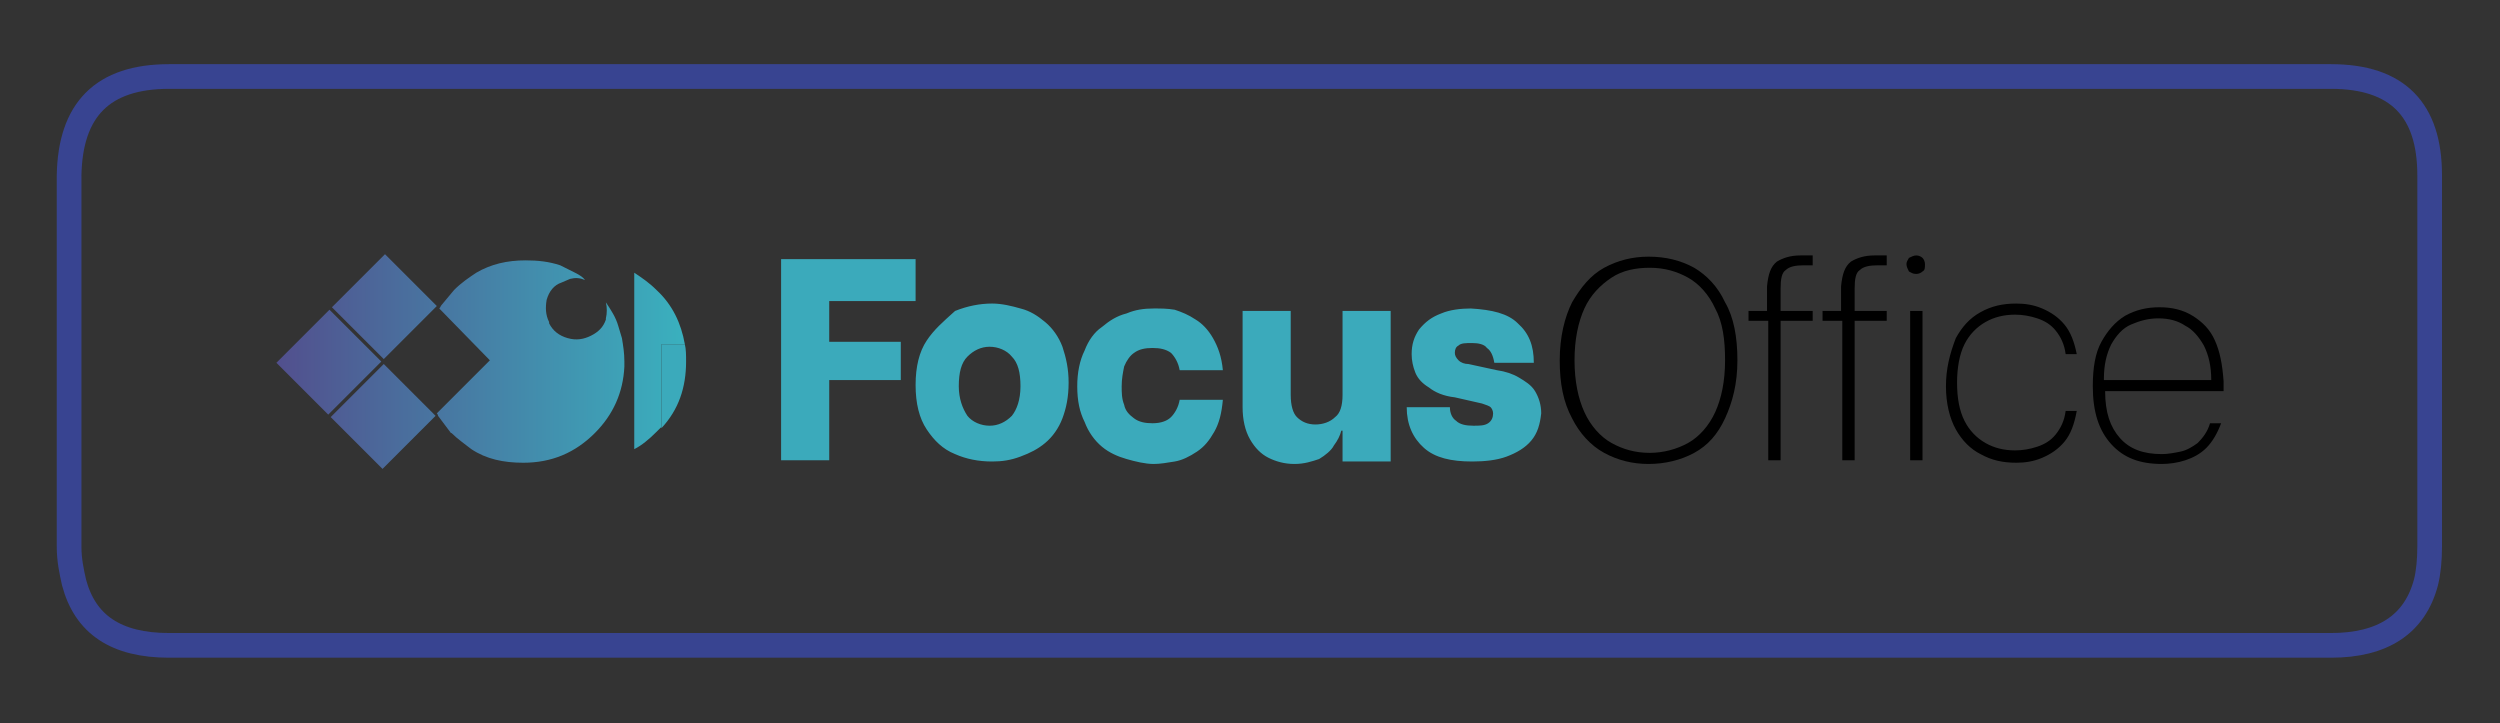 <?xml version="1.0" encoding="utf-8"?>
<!-- Generator: Adobe Illustrator 27.0.0, SVG Export Plug-In . SVG Version: 6.00 Build 0)  -->
<svg version="1.1" id="Capa_1" xmlns="http://www.w3.org/2000/svg" xmlns:xlink="http://www.w3.org/1999/xlink" x="0px" y="0px"
	 viewBox="0 0 202.6 58.6" style="enable-background:new 0 0 202.6 58.6;" xml:space="preserve">
<rect x="0" y="0" width="202.6" height="58.6" fill="#333333" stroke="none"/>
<style type="text/css">
	.st0{fill:#F4F4F4;}
	.st1{fill:none;stroke:#384491;stroke-width:2;stroke-linecap:square;stroke-linejoin:round;}
	.st2{fill:#3BAABB;}
	.st3{fill:url(#SVGID_1_);}
</style>
<path class="st0" d="M799.2,14.4c0-5.4-2.7-8-8-8H616c-5.4,0-8,2.7-8,8v30.9c0,5.4,2.7,8,8,8h175.2c5.4,0,8-2.7,8-8V14.4"/>
<path class="st0" d="M407.1,14.4v30.9c0,5.4,2.7,8,8,8h175.2c5.4,0,8-2.7,8-8V14.4c0-5.4-2.7-8-8-8H415.1
	C409.8,6.3,407.1,9,407.1,14.4"/>
<g>
	<path class="st1" d="M13.7,6.2h175.2c5.4,0,8,2.7,8,8v30.1c0,1.1-0.1,2.1-0.3,2.9c-0.9,3.4-3.5,5.1-7.7,5.1H13.7
		c-4.3,0-6.8-1.7-7.7-5.1c-0.2-0.9-0.4-1.8-0.4-2.9V14.2C5.7,8.9,8.3,6.2,13.7,6.2z"/>
</g>
<g>
	<path d="M139.8,24.5c-0.6-1.3-1.5-2.2-2.5-2.8c-1.1-0.6-2.3-0.9-3.7-0.9c-1.3,0-2.5,0.3-3.6,0.9c-1.1,0.6-1.9,1.6-2.6,2.8
		c-0.6,1.2-1,2.8-1,4.7c0,1.9,0.3,3.4,1,4.7c0.6,1.2,1.5,2.2,2.6,2.8c1.1,0.6,2.3,0.9,3.6,0.9c1.3,0,2.6-0.3,3.7-0.9
		c1.1-0.6,1.9-1.5,2.5-2.8c0.6-1.3,1-2.8,1-4.7C140.8,27.3,140.5,25.7,139.8,24.5z M139,33.4c-0.5,1.1-1.3,2-2.2,2.5
		c-0.9,0.5-2,0.8-3.1,0.8c-1.2,0-2.2-0.3-3.1-0.8c-0.9-0.5-1.7-1.4-2.2-2.5c-0.5-1.1-0.8-2.5-0.8-4.2c0-1.7,0.3-3.1,0.8-4.2
		c0.5-1.1,1.3-1.9,2.2-2.5c0.9-0.6,2-0.8,3.1-0.8c1.2,0,2.2,0.3,3.1,0.8c0.9,0.5,1.7,1.4,2.2,2.5c0.6,1.1,0.8,2.5,0.8,4.2
		C139.8,30.9,139.5,32.3,139,33.4z"/>
	<path d="M157.7,31.3c0,1.4,0.3,2.6,0.8,3.5c0.5,0.9,1.2,1.6,2,2c0.9,0.5,1.8,0.7,2.9,0.7c0.7,0,1.4-0.1,2.1-0.4
		c0.7-0.3,1.3-0.7,1.8-1.3c0.5-0.6,0.8-1.4,1-2.5h-0.9c-0.1,0.8-0.4,1.4-0.8,1.9c-0.4,0.5-0.9,0.8-1.5,1c-0.6,0.2-1.2,0.3-1.8,0.3
		c-0.9,0-1.7-0.2-2.4-0.6c-0.7-0.4-1.3-1-1.7-1.8c-0.4-0.8-0.6-1.8-0.6-3.1c0-1.2,0.2-2.3,0.6-3.1c0.4-0.8,1-1.4,1.7-1.8
		c0.7-0.4,1.5-0.6,2.4-0.6c0.6,0,1.2,0.1,1.8,0.3c0.6,0.2,1.1,0.5,1.5,1c0.4,0.5,0.7,1.1,0.8,1.9h0.9c-0.2-1-0.5-1.8-1-2.4
		c-0.5-0.6-1.1-1-1.8-1.3c-0.7-0.3-1.4-0.4-2.1-0.4c-1.1,0-2,0.2-2.9,0.7c-0.9,0.5-1.5,1.2-2,2.1C158,28.7,157.7,29.9,157.7,31.3z"
		/>
	<rect x="154.8" y="25.2" width="1" height="12.1"/>
	<path d="M141.7,25.2V26h1.6v11.3h1V26h2.6v-0.8h-2.6v-1.8c0-0.8,0.1-1.3,0.4-1.5c0.3-0.3,0.8-0.4,1.5-0.4h0.7v-0.8h-1
		c-0.8,0-1.4,0.2-1.9,0.5c-0.5,0.4-0.7,1-0.8,2v2H141.7z"/>
	<path d="M147.7,25.2V26h1.6v11.3h1V26h2.6v-0.8h-2.6v-1.8c0-0.8,0.1-1.3,0.4-1.5c0.3-0.3,0.8-0.4,1.5-0.4h0.7v-0.8h-1
		c-0.8,0-1.4,0.2-1.9,0.5c-0.5,0.4-0.7,1-0.8,2v2H147.7z"/>
	<path d="M154.5,21.4c0,0.2,0.1,0.4,0.2,0.6c0.2,0.1,0.3,0.2,0.6,0.2c0.2,0,0.4-0.1,0.5-0.2c0.2-0.1,0.2-0.3,0.2-0.6
		c0-0.2-0.1-0.4-0.2-0.5c-0.1-0.1-0.3-0.2-0.5-0.2c-0.2,0-0.4,0.1-0.6,0.2C154.6,21.1,154.5,21.2,154.5,21.4z"/>
	<path d="M179.5,27.6c-0.4-0.9-1-1.5-1.8-2c-0.8-0.5-1.7-0.7-2.7-0.7c-1,0-1.9,0.2-2.8,0.7c-0.8,0.5-1.4,1.2-1.9,2.1
		c-0.5,0.9-0.7,2.1-0.7,3.6c0,2.1,0.5,3.6,1.5,4.7c1,1.1,2.3,1.6,4.1,1.6c0.6,0,1.3-0.1,1.9-0.3s1.2-0.5,1.7-1
		c0.5-0.5,0.9-1.2,1.2-2h-0.9c-0.2,0.7-0.6,1.2-1,1.6c-0.4,0.3-0.9,0.6-1.4,0.7c-0.5,0.1-1,0.2-1.5,0.2c-1.5,0-2.6-0.4-3.4-1.3
		c-0.8-0.9-1.2-2.1-1.2-3.8h9.6c0-0.1,0-0.2,0-0.3c0-0.1,0-0.3,0-0.5C180.1,29.5,179.9,28.5,179.5,27.6z M170.5,30.7
		c0-1.1,0.2-2,0.6-2.8c0.4-0.7,0.9-1.3,1.6-1.6c0.7-0.3,1.4-0.5,2.2-0.5c0.9,0,1.6,0.2,2.2,0.6c0.6,0.3,1.1,0.9,1.5,1.6
		c0.4,0.8,0.6,1.7,0.6,2.8H170.5z"/>
	<path class="st2" d="M104.6,32v-6.8h-3.9V33c0,1,0.2,1.9,0.6,2.6c0.4,0.7,0.9,1.2,1.5,1.5c0.6,0.3,1.3,0.5,2.1,0.5
		c0.8,0,1.4-0.2,2-0.4c0.5-0.3,1-0.7,1.2-1.1c0.3-0.4,0.5-0.8,0.6-1.2h0.1v2.5h3.9V25.2h-3.9V32c0,0.9-0.2,1.5-0.6,1.8
		c-0.4,0.4-1,0.6-1.6,0.6c-0.6,0-1.1-0.2-1.5-0.6C104.8,33.5,104.6,32.9,104.6,32 M87.9,28.4c-0.4,0.8-0.6,1.8-0.6,2.9
		c0,1.2,0.2,2.1,0.6,2.9c0.3,0.8,0.8,1.5,1.4,2c0.6,0.5,1.3,0.8,2,1c0.7,0.2,1.5,0.4,2.2,0.4c0.5,0,1.1-0.1,1.7-0.2
		c0.6-0.1,1.2-0.4,1.8-0.8c0.6-0.4,1-0.9,1.4-1.6c0.4-0.7,0.6-1.5,0.7-2.6h-3.5c-0.1,0.6-0.4,1.1-0.7,1.4c-0.3,0.3-0.8,0.5-1.5,0.5
		c-0.6,0-1.1-0.1-1.5-0.4c-0.4-0.3-0.7-0.6-0.8-1.1c-0.2-0.5-0.2-1-0.2-1.5c0-0.6,0.1-1.1,0.2-1.6c0.2-0.5,0.5-0.9,0.8-1.1
		c0.4-0.3,0.9-0.4,1.5-0.4c0.6,0,1.1,0.1,1.5,0.4c0.3,0.3,0.6,0.8,0.7,1.4h3.5c-0.1-1.1-0.4-1.9-0.8-2.6c-0.4-0.7-0.9-1.2-1.4-1.5
		c-0.6-0.4-1.1-0.6-1.7-0.8C94.6,25,94.1,25,93.5,25c-0.8,0-1.5,0.1-2.2,0.4c-0.8,0.2-1.4,0.6-2,1.1C88.7,26.9,88.2,27.6,87.9,28.4
		 M116.8,25.4c-0.8,0.3-1.3,0.7-1.8,1.3c-0.4,0.6-0.6,1.2-0.6,2c0,0.5,0.1,1,0.3,1.5c0.2,0.5,0.6,0.9,1.1,1.2
		c0.5,0.4,1.2,0.7,2.1,0.8l2.2,0.5c0.3,0.1,0.6,0.2,0.7,0.3c0.1,0.1,0.2,0.3,0.2,0.5c0,0.3-0.1,0.6-0.4,0.8
		c-0.3,0.2-0.7,0.2-1.2,0.2c-0.6,0-1.1-0.1-1.4-0.4c-0.3-0.2-0.5-0.6-0.5-1.1H114c0,1.4,0.5,2.5,1.4,3.3c0.9,0.8,2.2,1.1,3.9,1.1
		c1,0,2-0.1,2.8-0.4c0.8-0.3,1.5-0.7,2-1.3c0.5-0.6,0.7-1.3,0.8-2.2c0-0.7-0.2-1.3-0.5-1.8c-0.3-0.5-0.8-0.8-1.3-1.1
		c-0.5-0.3-1.1-0.5-1.8-0.6l-2.3-0.5c-0.3,0-0.6-0.1-0.8-0.3c-0.2-0.2-0.3-0.4-0.3-0.6c0-0.3,0.1-0.5,0.3-0.6
		c0.2-0.2,0.6-0.2,1.1-0.2c0.5,0,1,0.1,1.2,0.4c0.3,0.2,0.5,0.6,0.6,1.2h3.2c0-1.4-0.4-2.4-1.3-3.2c-0.8-0.8-2.1-1.1-3.8-1.2
		C118.4,25,117.5,25.1,116.8,25.4 M75.1,27.6c-0.6,0.9-0.9,2.1-0.9,3.6c0,1.5,0.3,2.7,0.9,3.6c0.6,0.9,1.3,1.6,2.3,2
		c0.9,0.4,1.9,0.6,3,0.6c0.8,0,1.5-0.1,2.3-0.4s1.4-0.6,2-1.1c0.6-0.5,1.1-1.2,1.4-2c0.3-0.8,0.5-1.7,0.5-2.9c0-1.1-0.2-2-0.5-2.9
		c-0.3-0.8-0.8-1.5-1.4-2c-0.6-0.5-1.2-0.9-2-1.1c-0.7-0.2-1.5-0.4-2.3-0.4c-1,0-2,0.2-3,0.6C76.4,26.1,75.7,26.7,75.1,27.6
		 M77.7,31.3c0-1.1,0.2-1.9,0.7-2.4c0.5-0.5,1.1-0.8,1.8-0.8s1.4,0.3,1.8,0.8c0.5,0.5,0.7,1.3,0.7,2.4c0,1.1-0.3,1.9-0.7,2.4
		c-0.5,0.5-1.1,0.8-1.8,0.8s-1.4-0.3-1.8-0.8C78,33.1,77.7,32.3,77.7,31.3 M67.2,27.7v-3.3h7V21H63.3v16.3h3.9v-6.5H73v-3.1H67.2
		 M55.5,27.9h-1.9v6.8c1.4-1.5,2-3.3,2-5.4C55.6,28.8,55.6,28.3,55.5,27.9z"/>
	
		<linearGradient id="SVGID_1_" gradientUnits="userSpaceOnUse" x1="64.792" y1="255.258" x2="20.64" y2="255.258" gradientTransform="matrix(1 0 0 -1 0 284.535)">
		<stop  offset="0" style="stop-color:#33CCCC"/>
		<stop  offset="1" style="stop-color:#534A8B"/>
	</linearGradient>
	<path class="st3" d="M31,38l4.3-4.3l-4.2-4.2l-4.3,4.3L31,38 M31.1,29.1l4.3-4.3l-4.2-4.2l-4.3,4.3L31.1,29.1 M26.7,25.1l-4.3,4.3
		l4.2,4.2l4.3-4.3L26.7,25.1 M53.6,27.9h1.9c-0.3-1.7-1-3.2-2.3-4.4c-0.6-0.6-1.2-1-1.8-1.4v14.3c0.6-0.3,1.2-0.8,1.8-1.4
		c0.1-0.1,0.3-0.3,0.4-0.4V27.9 M46.6,22.1c-0.4-0.2-0.8-0.4-1.2-0.6c-0.9-0.3-1.8-0.4-2.8-0.4c-1.5,0-2.8,0.3-4,1
		c-0.6,0.4-1.2,0.8-1.8,1.4l-1,1.2c-0.1,0.1-0.1,0.2-0.2,0.3l4.1,4.2l-4.3,4.3c0,0,0.1,0.1,0.1,0.2l0.9,1.2c0,0,0,0,0,0h0
		c0.1,0.1,0.1,0.2,0.2,0.2c0.5,0.5,1.1,0.9,1.6,1.3c1.2,0.8,2.6,1.1,4.2,1.1c2.3,0,4.2-0.8,5.8-2.4c1.5-1.5,2.3-3.3,2.4-5.4
		c0-0.1,0-0.3,0-0.4c0-0.7-0.1-1.3-0.2-1.9l-0.3-1c-0.2-0.7-0.6-1.3-1-1.9c0.1,0.4,0.1,0.9,0,1.3c0,0.1,0,0.1,0,0.1
		c-0.2,0.6-0.6,1-1.2,1.3c-0.6,0.3-1.2,0.4-1.9,0.2c-0.7-0.2-1.2-0.6-1.5-1.2c0,0,0-0.1,0-0.1c-0.3-0.6-0.3-1.2-0.2-1.8
		c0.2-0.7,0.6-1.2,1.2-1.4c0.2-0.1,0.5-0.2,0.7-0.3c0.4-0.1,0.8-0.1,1.2,0.1C47.3,22.5,47,22.3,46.6,22.1z"/>
</g>
</svg>
